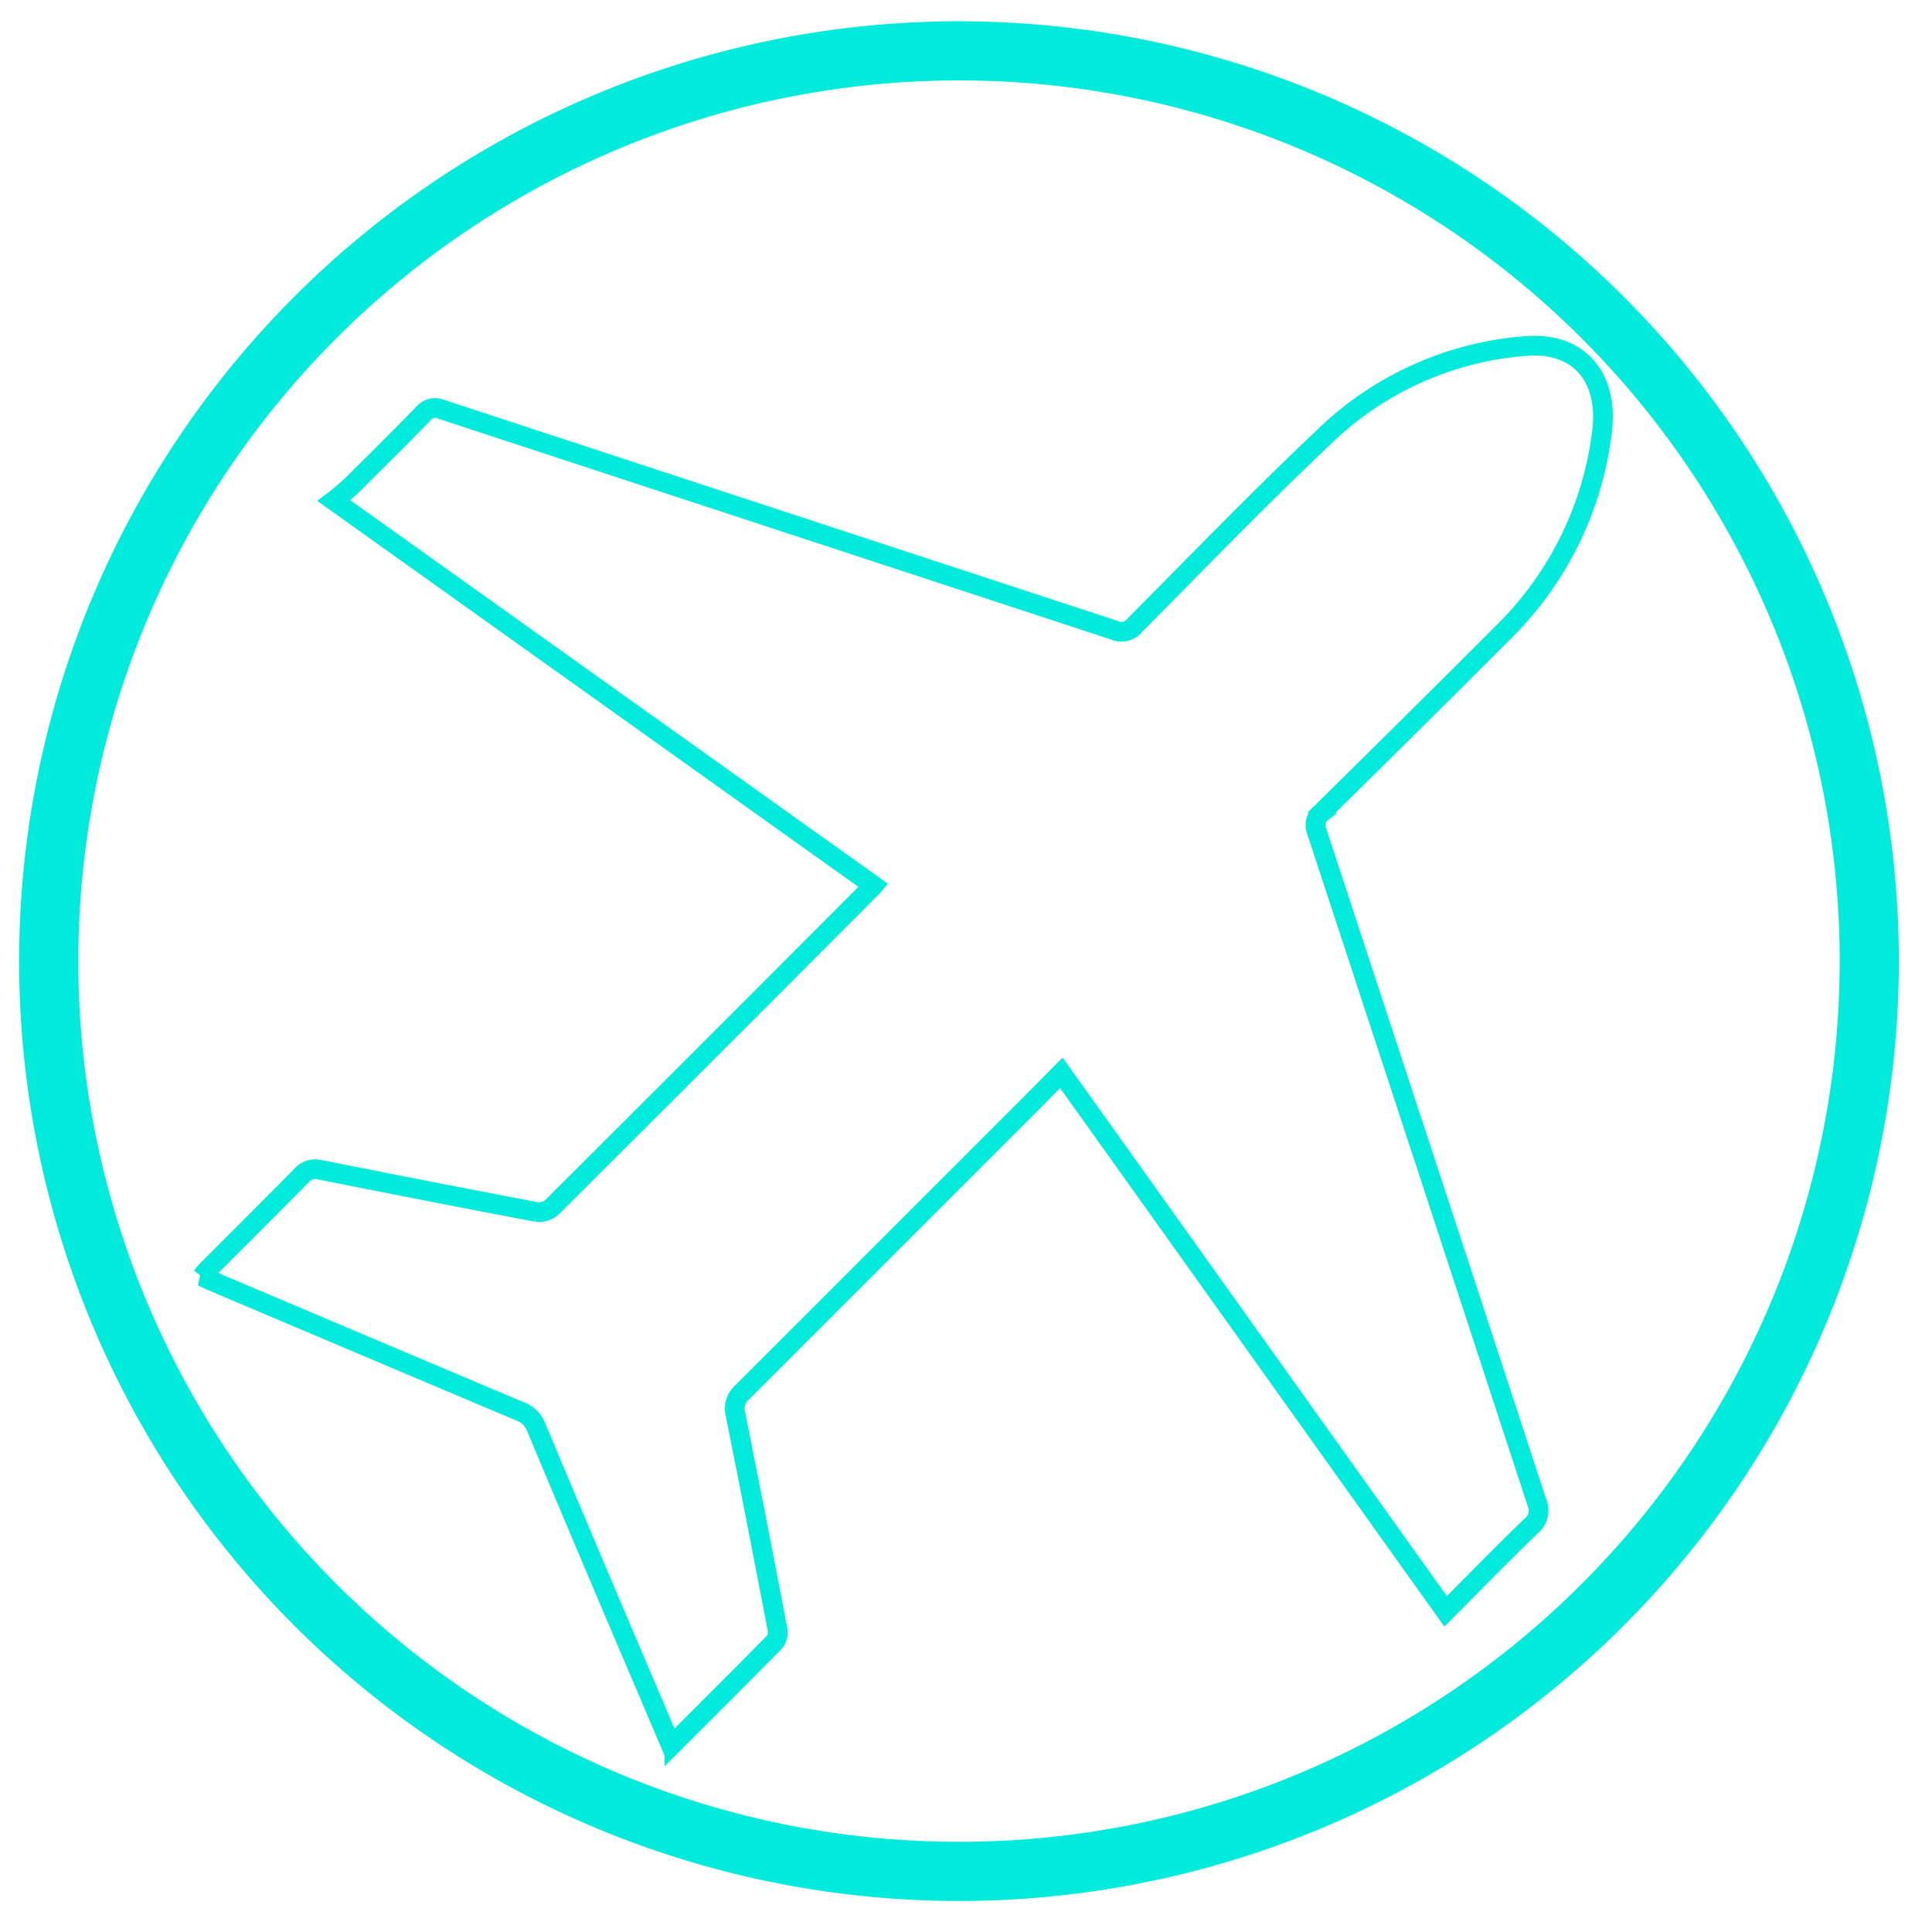 <svg xmlns="http://www.w3.org/2000/svg" xmlns:xlink="http://www.w3.org/1999/xlink" width="98" height="98" viewBox="0 0 98 98">
  <defs>
    <clipPath id="clip-path">
      <rect id="Rectangle_121" data-name="Rectangle 121" width="98" height="98" transform="translate(0.2)" fill="none"/>
    </clipPath>
  </defs>
  <g id="Artboard_20" data-name="Artboard 20" transform="translate(-0.2)" clip-path="url(#clip-path)">
    <g id="Group_95" data-name="Group 95" transform="translate(2.679 2.58)">
      <path id="Path_7820" data-name="Path 7820" d="M47.746,50.355,20.376,30.831a10.666,10.666,0,0,0,.9-.763c1.229-1.214,2.45-2.427,3.648-3.656a.763.763,0,0,1,.893-.214L59.981,37.411a.862.862,0,0,0,1.03-.267c3.19-3.213,6.343-6.472,9.617-9.571a16.494,16.494,0,0,1,10.136-4.579c2.786-.252,4.366,1.6,3.908,4.579a17.158,17.158,0,0,1-4.747,9.708c-3.122,3.129-6.282,6.259-9.441,9.373a.817.817,0,0,0-.244.977Q75.826,64.62,81.39,81.625a1.023,1.023,0,0,1-.3,1.236c-1.443,1.389-2.839,2.824-4.32,4.312C70.262,78.061,63.8,68.986,57.279,59.858L55.6,61.552l-14.5,14.5a1.1,1.1,0,0,0-.351,1.13q1.091,5.45,2.129,10.9a.817.817,0,0,1-.137.633c-1.687,1.717-3.389,3.412-5.091,5.114a1.206,1.206,0,0,1-.191.107q-1.084-2.549-2.168-5.091-2.351-5.518-4.671-11.059a1.374,1.374,0,0,0-.817-.763q-7.793-3.29-15.585-6.594l-.527-.244a2.845,2.845,0,0,1,.244-.3c1.6-1.6,3.206-3.2,4.793-4.808a.924.924,0,0,1,.954-.3q5.472,1.091,10.96,2.137a1.023,1.023,0,0,0,.763-.206q8.029-8,16.028-16.028A4.34,4.34,0,0,0,47.746,50.355Z" transform="translate(-5.92 -8.018)" fill="none" stroke="#00ebdb" stroke-width="1"/>
      <path id="Path_7821" data-name="Path 7821" d="M95.848,49.549a46.173,46.173,0,1,0,0,.008Z" transform="translate(-3.51 -3.38)" fill="none" stroke="#00ebdb" stroke-width="3"/>
    </g>
  </g>
</svg>
